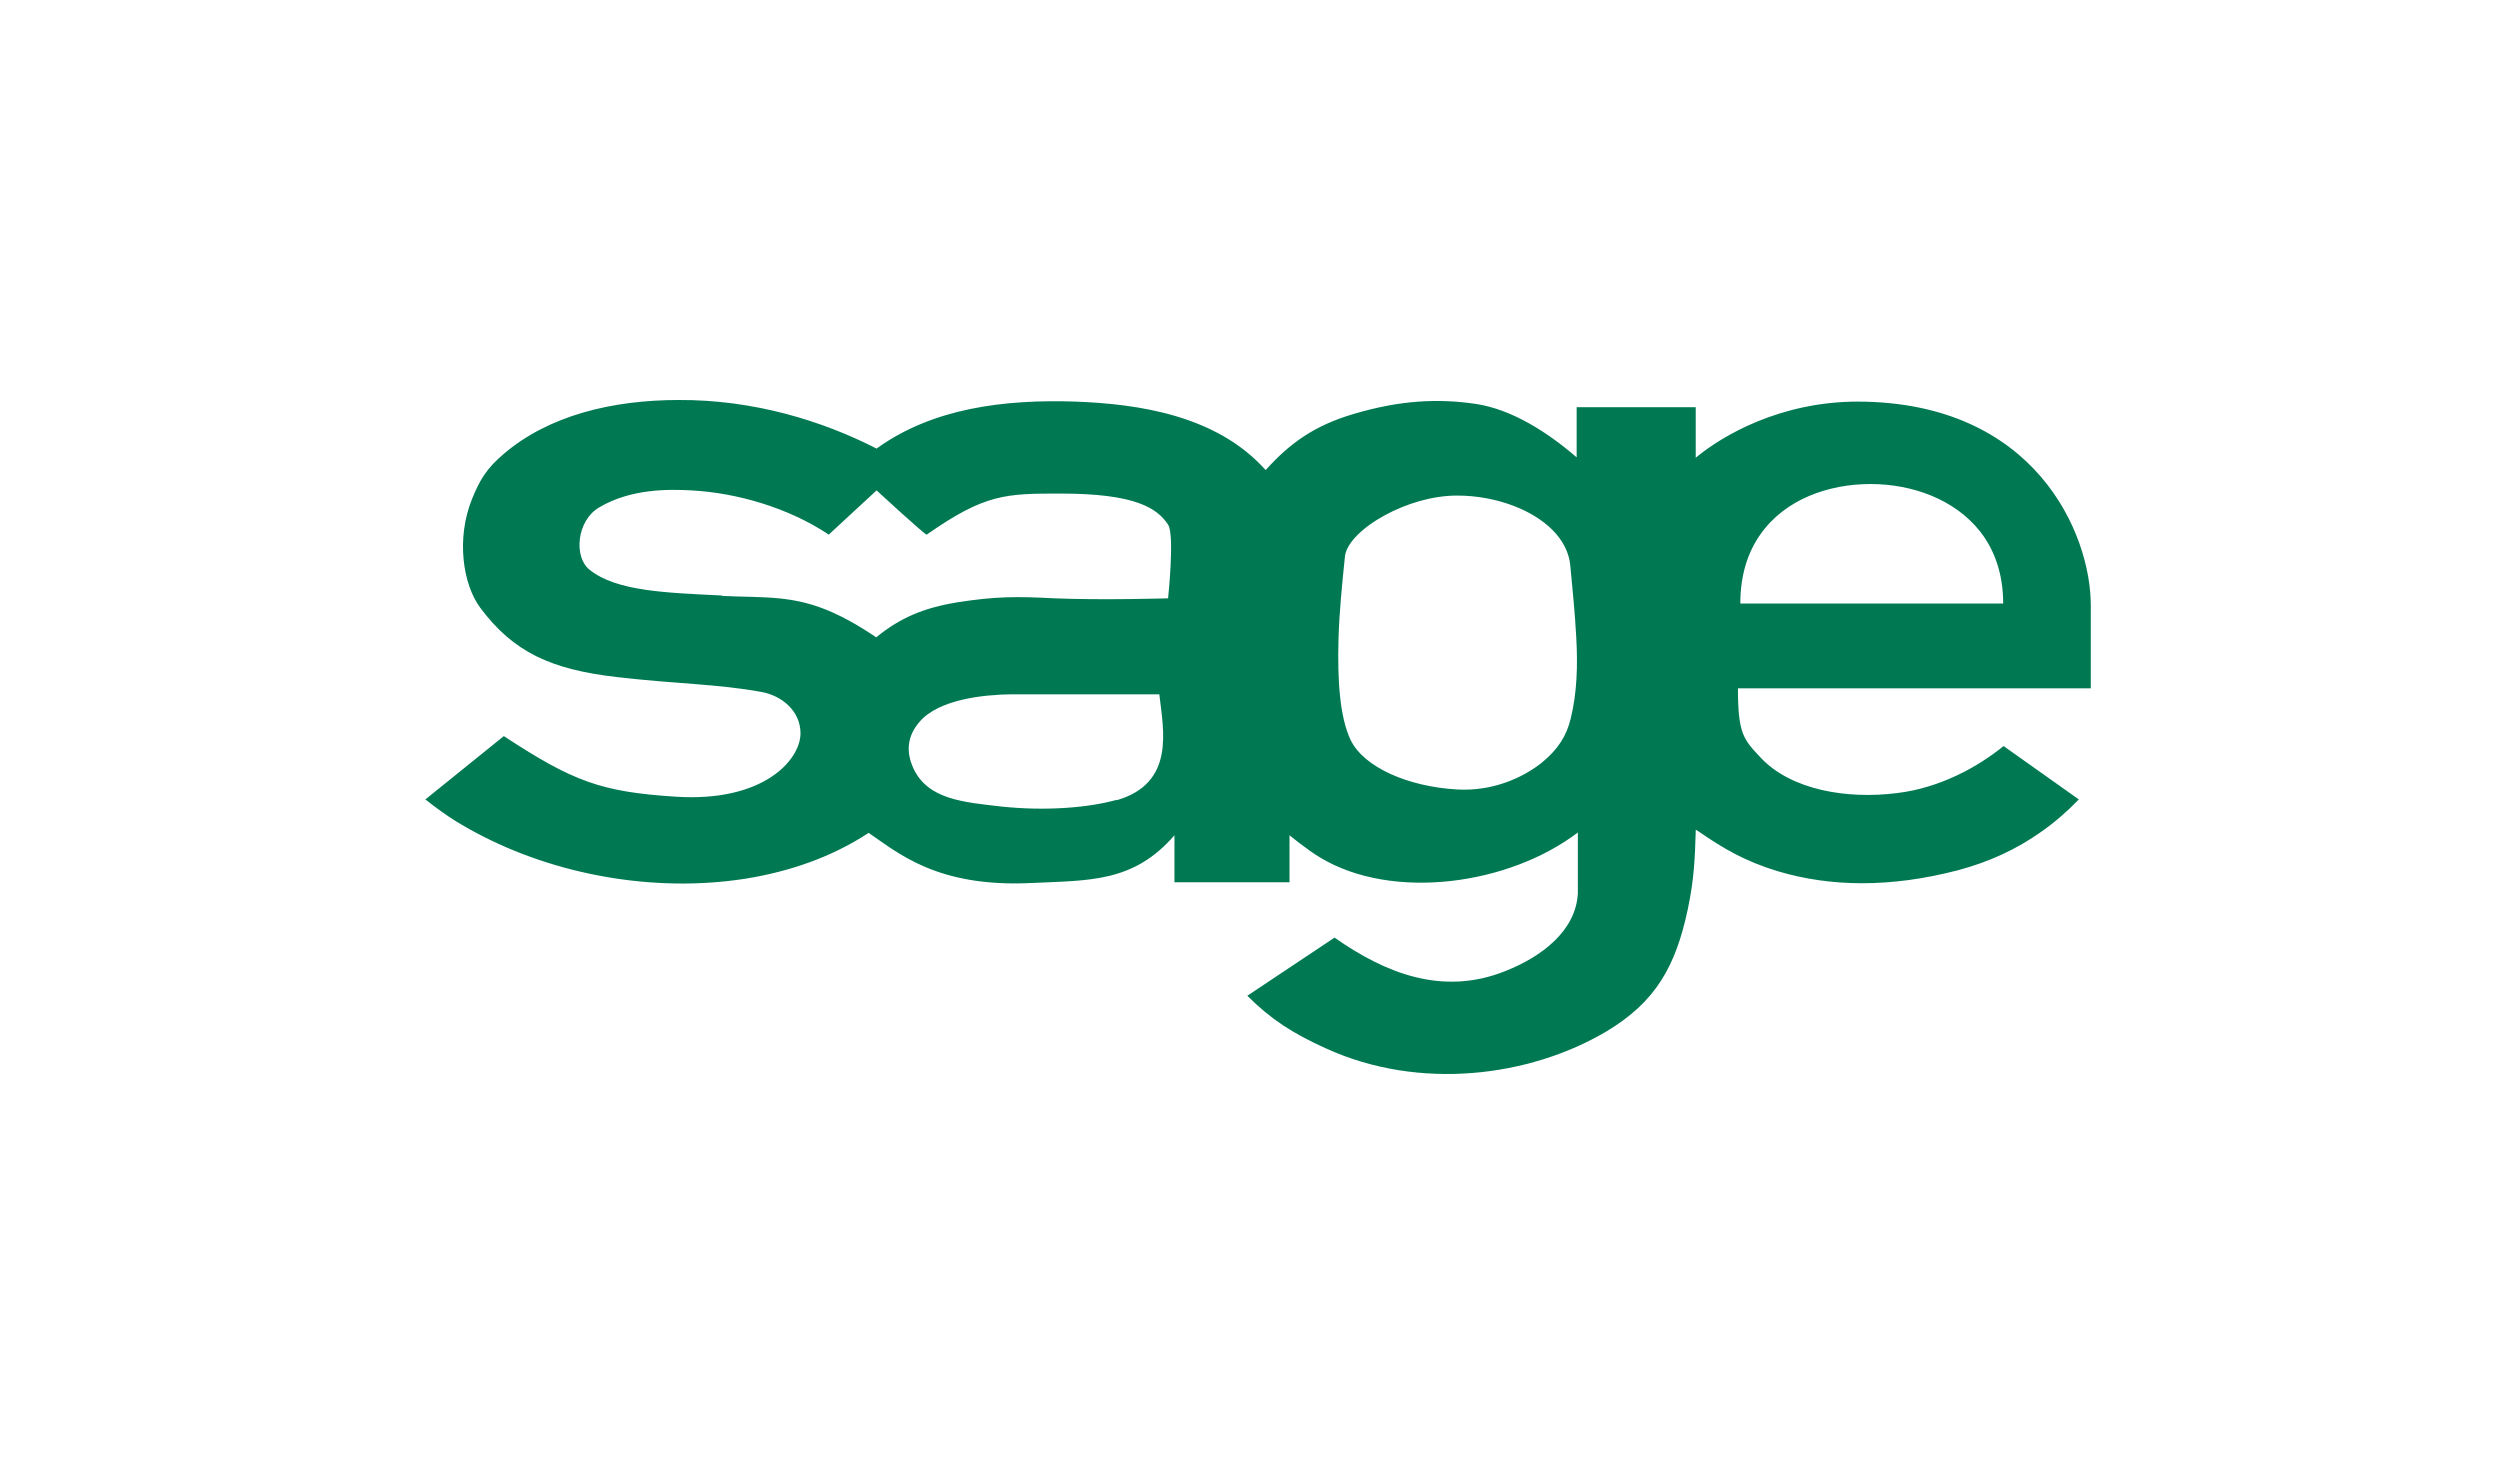 <svg width="100" height="59" viewBox="0 0 100 59" fill="none" xmlns="http://www.w3.org/2000/svg">
<rect width="100" height="59" fill="white"/>
<rect width="100" height="59" fill="white"/>
<g clip-path="url(#clip0_271_662)">
<path d="M83.631 24.203C83.631 21.368 81.433 16.08 74.312 16.064C71.222 16.064 68.897 17.418 67.829 18.31V16.287H63.066V18.294C61.904 17.29 60.486 16.382 59.052 16.159C57.539 15.936 56.026 16 54.146 16.558C52.585 17.019 51.597 17.72 50.626 18.803C48.666 16.605 45.528 16.159 43.028 16.064C40.176 15.968 37.309 16.319 35.063 17.943C32.913 16.844 30.173 15.984 27.146 16C24.486 16 21.937 16.621 20.137 18.166C19.484 18.724 19.197 19.17 18.879 19.966C18.242 21.543 18.512 23.375 19.213 24.315C20.535 26.083 22.033 26.784 24.709 27.087C27.05 27.358 28.707 27.358 30.444 27.676C31.272 27.819 32.02 28.441 32.02 29.333C32.02 30.384 30.555 32.104 27.003 31.866C24.04 31.674 22.925 31.26 20.153 29.444L17.015 31.977C17.015 31.977 17.557 32.407 17.923 32.646C18.273 32.885 18.64 33.092 19.022 33.299C22.192 35.004 26.19 35.72 29.822 35.147C31.606 34.86 33.295 34.271 34.744 33.315C35.923 34.111 37.468 35.497 41.227 35.322C43.585 35.211 45.337 35.306 46.978 33.411V35.29H51.581V33.411C51.581 33.411 52.298 34 52.808 34.303C55.723 36.055 60.374 35.386 63.114 33.299V35.736C63.035 37.234 61.665 38.269 60.215 38.842C57.714 39.846 55.42 38.938 53.382 37.504L49.893 39.83C50.833 40.77 51.693 41.327 53.031 41.933C56.79 43.653 61.203 43.064 64.245 41.264C66.252 40.069 67.033 38.619 67.511 36.373C67.766 35.179 67.797 34.303 67.829 33.267C67.829 33.235 67.829 33.203 67.829 33.188L67.957 33.267C68.928 33.936 69.789 34.446 71.095 34.844C73.213 35.481 75.619 35.513 78.311 34.812C79.569 34.478 80.668 33.968 81.656 33.267C82.197 32.885 82.691 32.455 83.153 31.977L80.143 29.842C79.123 30.671 77.61 31.515 75.889 31.722C73.898 31.977 71.636 31.611 70.41 30.288C69.741 29.572 69.518 29.349 69.518 27.533H83.647V24.156L83.631 24.203ZM53.541 25.526C53.573 24.474 53.684 23.359 53.796 22.276C53.843 21.735 54.497 21.097 55.404 20.604C56.233 20.157 57.268 19.823 58.288 19.823C59.052 19.823 59.849 19.966 60.55 20.237C61.76 20.699 62.716 21.543 62.812 22.627C62.907 23.63 63.003 24.586 63.05 25.494C63.114 26.625 63.082 27.708 62.828 28.743C62.668 29.412 62.334 29.97 61.665 30.512C60.9 31.117 59.705 31.658 58.288 31.579C56.312 31.467 54.544 30.687 54.019 29.588C53.589 28.664 53.493 27.198 53.541 25.542V25.526ZM44.668 31.993C43.601 32.295 41.897 32.455 40.081 32.264C38.567 32.089 37.134 31.993 36.544 30.75C36.226 30.066 36.289 29.444 36.783 28.871C37.564 27.963 39.364 27.788 40.447 27.772H46.373C46.532 29.189 47.026 31.324 44.668 32.009V31.993ZM28.882 23.821C26.684 23.71 24.661 23.662 23.578 22.786C22.941 22.276 23.068 20.826 23.96 20.301C25.235 19.536 26.78 19.568 27.656 19.616C29.456 19.712 31.527 20.301 33.151 21.384L35.063 19.616C35.063 19.616 37.07 21.464 37.07 21.384C39.412 19.743 40.24 19.743 42.438 19.743C45.433 19.743 46.293 20.333 46.723 20.986C46.994 21.4 46.723 23.933 46.723 23.933C46.723 23.933 44.079 24.012 42.183 23.933C40.67 23.853 39.826 23.853 38.297 24.092C36.943 24.315 36.003 24.713 35.047 25.494C35.047 25.494 34.235 24.92 33.358 24.522C31.75 23.789 30.603 23.917 28.882 23.837V23.821ZM69.613 24.14C69.613 22.993 69.916 22.085 70.41 21.384C71.397 19.966 73.15 19.361 74.822 19.361C76.479 19.361 78.183 19.966 79.203 21.257C79.776 21.989 80.127 22.945 80.127 24.14H69.613Z" fill="#007953"/>
</g>
<defs>
<clipPath id="clip0_271_662">
<rect width="66.632" height="27" fill="white" transform="translate(17 16)"/>
</clipPath>
</defs>
</svg>
